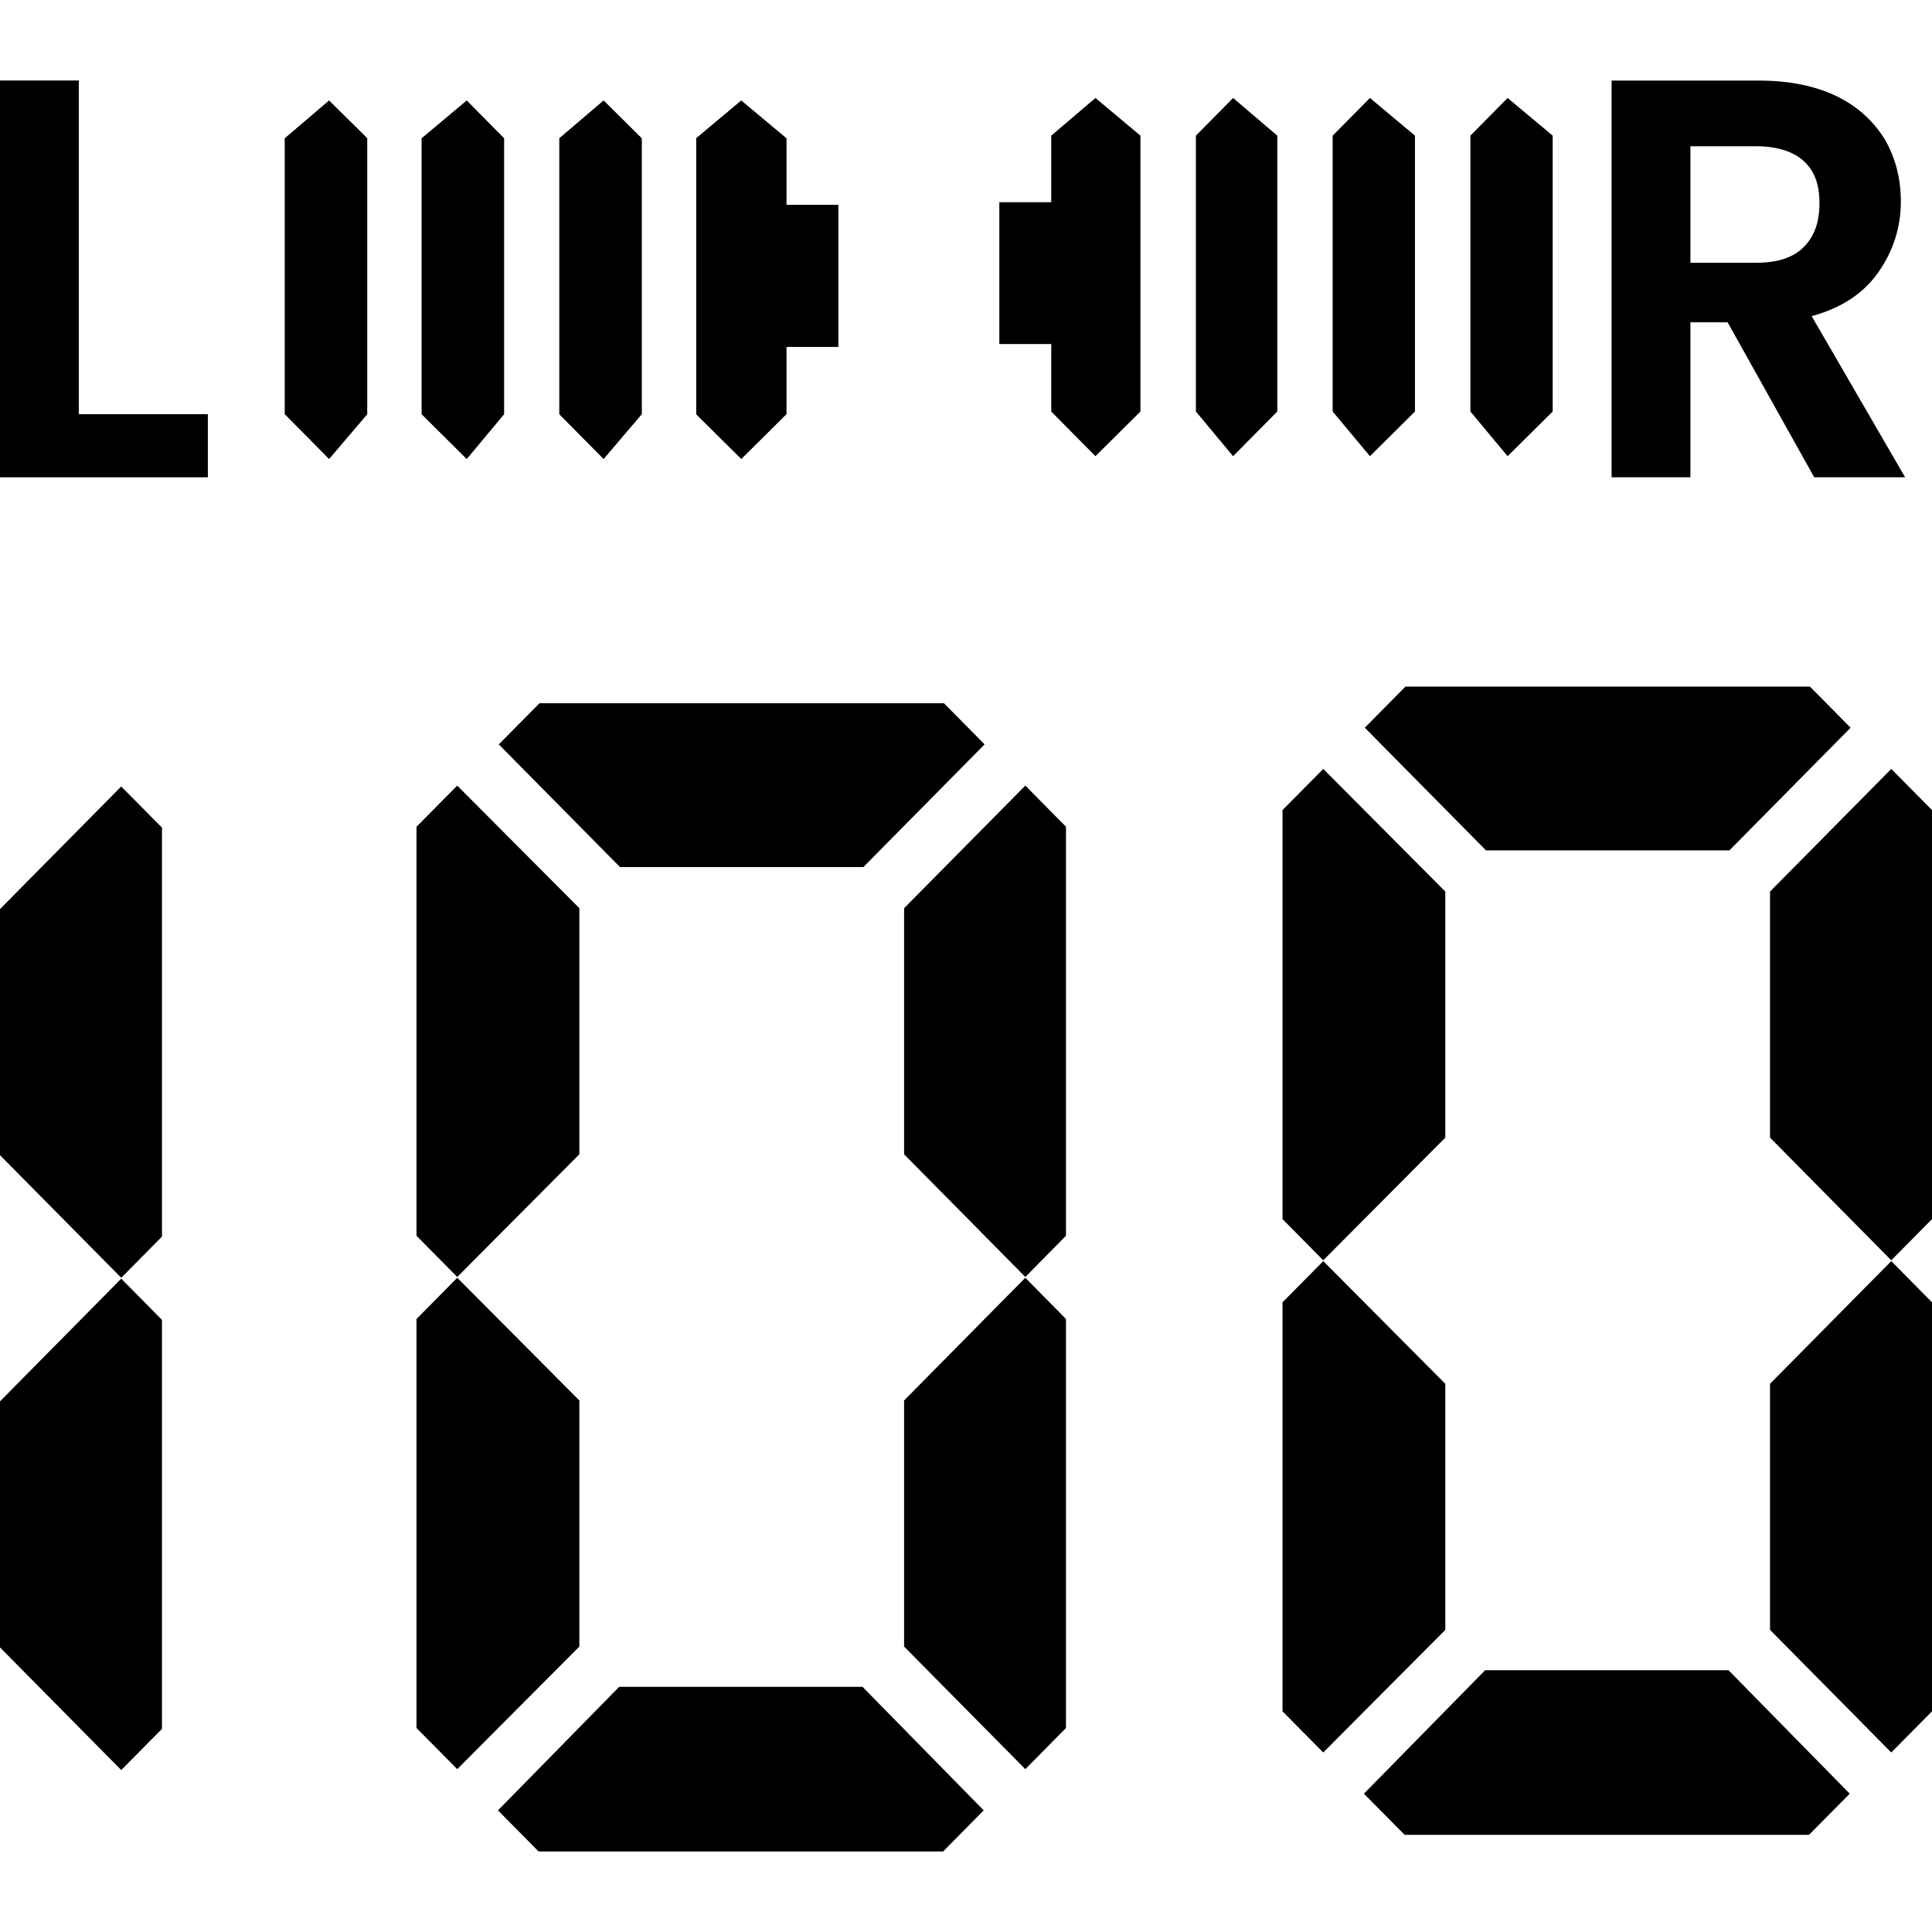 <svg xmlns="http://www.w3.org/2000/svg" fill="none" viewBox="0 0 24 24" height="24" width="24">
<path fill="black" d="M9.768 5.145V4.308H10.413V2.545H9.768V1.718L9.208 1.25L8.649 1.718V5.145L9.208 5.7L9.768 5.145Z"></path>
<path fill="black" d="M7.971 5.145V1.718L7.498 1.25L6.949 1.718V5.145L7.498 5.7L7.971 5.145Z"></path>
<path fill="black" d="M6.261 5.145V1.718L5.798 1.25L5.239 1.718V5.145L5.798 5.7L6.261 5.145Z"></path>
<path fill="black" d="M4.561 5.145V1.718L4.088 1.25L3.539 1.718V5.145L4.088 5.7L4.561 5.145Z"></path>
<path fill="black" d="M9.768 5.145V4.308H10.413V2.545H9.768V1.718L9.208 1.25L8.649 1.718V5.145L9.208 5.7L9.768 5.145Z"></path>
<path fill="black" d="M7.971 5.145V1.718L7.498 1.25L6.949 1.718V5.145L7.498 5.7L7.971 5.145Z"></path>
<path fill="black" d="M6.261 5.145V1.718L5.798 1.25L5.239 1.718V5.145L5.798 5.7L6.261 5.145Z"></path>
<path fill="black" d="M4.561 5.145V1.718L4.088 1.25L3.539 1.718V5.145L4.088 5.7L4.561 5.145Z"></path>
<path fill="black" d="M0.979 5.145H2.582V5.929H0V1H0.979V5.145Z"></path>
<path fill="black" d="M13.608 5.667L14.167 5.112V1.685L13.608 1.217L13.059 1.685V2.512H12.414V4.274H13.059V5.112L13.608 5.667Z"></path>
<path fill="black" d="M15.318 5.667L15.867 5.112V1.685L15.318 1.217L14.856 1.685V5.112L15.318 5.667Z"></path>
<path fill="black" d="M17.018 5.667L17.577 5.112V1.685L17.018 1.217L16.555 1.685V5.112L17.018 5.667Z"></path>
<path fill="black" d="M18.728 5.667L19.288 5.112V1.685L18.728 1.217L18.266 1.685V5.112L18.728 5.667Z"></path>
<path fill="black" d="M22.537 5.929L21.461 4.004H20.999V5.929H20.02V1.001H21.849C22.225 1.001 22.548 1.066 22.817 1.196C23.086 1.327 23.279 1.512 23.419 1.74C23.548 1.969 23.613 2.219 23.613 2.502C23.613 2.829 23.516 3.122 23.333 3.383C23.15 3.645 22.87 3.829 22.505 3.927L23.666 5.929H22.537ZM20.999 3.264H21.816C22.085 3.264 22.279 3.198 22.408 3.068C22.537 2.937 22.602 2.763 22.602 2.524C22.602 2.284 22.537 2.121 22.408 2.002C22.279 1.882 22.074 1.817 21.816 1.817H20.999V3.264Z"></path>
<path fill="black" d="M2.012 15.362L1.506 15.873L1.94924e-05 14.35V11.293L1.506 9.77L2.012 10.281V15.373V15.362ZM2.012 21.477L1.506 21.988L1.94924e-05 20.465V17.408L1.506 15.884L2.012 16.396V21.488V21.477Z"></path>
<path fill="black" d="M5.174 10.27L5.68 9.759L7.197 11.282V14.339L5.68 15.863L5.174 15.351V10.259V10.27ZM5.174 16.385L5.68 15.873L7.197 17.397V20.454L5.68 21.977L5.174 21.466V16.374V16.385ZM11.726 8.736L12.231 9.247L10.725 10.771H7.702L6.196 9.247L6.702 8.736H11.736H11.726ZM6.691 23L6.186 22.489L7.692 20.954H10.714L12.22 22.489L11.715 23H6.68H6.691ZM13.242 15.351L12.737 15.863L11.231 14.339V11.282L12.737 9.759L13.242 10.27V15.362V15.351ZM13.242 21.466L12.737 21.977L11.231 20.454V17.397L12.737 15.873L13.242 16.385V21.477V21.466Z"></path>
<path fill="black" d="M15.932 10.063L16.438 9.552L17.954 11.075V14.132L16.438 15.656L15.932 15.144V10.052V10.063ZM15.932 16.178L16.438 15.666L17.954 17.19V20.247L16.438 21.77L15.932 21.259V16.167V16.178ZM22.483 8.529L22.989 9.04L21.483 10.564H18.46L16.954 9.04L17.459 8.529H22.494H22.483ZM17.449 22.793L16.943 22.282L18.449 20.748H21.472L22.978 22.282L22.472 22.793H17.438H17.449ZM24 15.144L23.494 15.656L21.988 14.132V11.075L23.494 9.552L24 10.063V15.155V15.144ZM24 21.259L23.494 21.77L21.988 20.247V17.19L23.494 15.666L24 16.178V21.27V21.259Z"></path>
</svg>
